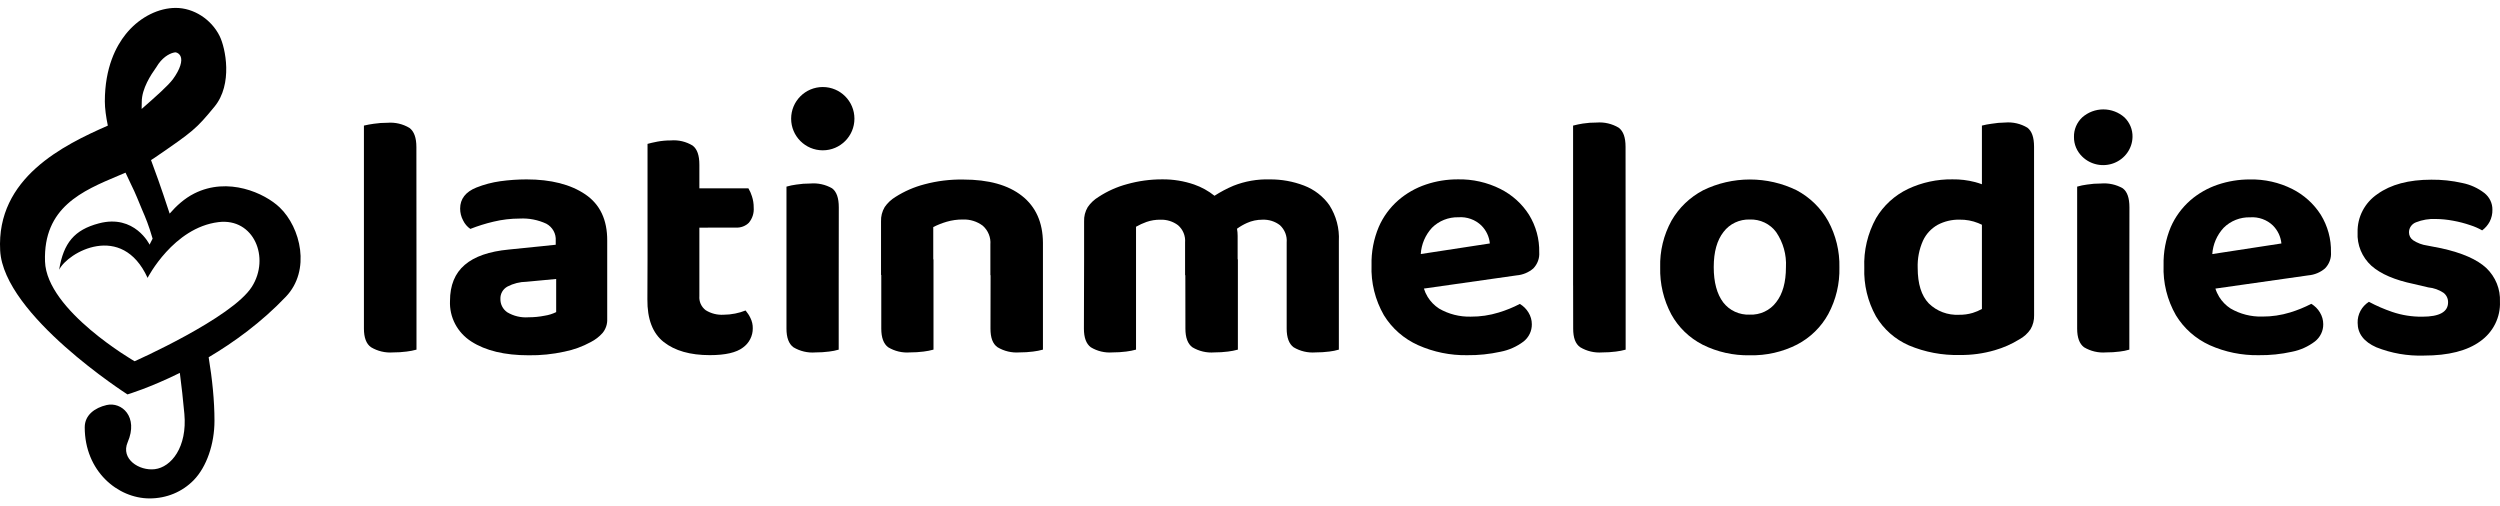 <svg width="158" height="32" viewBox="0 0 158 32" fill="none" xmlns="http://www.w3.org/2000/svg">
    <path d="M131.203 7.983C131.113 8.197 131.069 8.426 131.075 8.657C131.072 8.888 131.117 9.117 131.207 9.33C131.297 9.543 131.43 9.736 131.598 9.898C131.855 10.151 132.183 10.325 132.54 10.397C132.897 10.47 133.268 10.438 133.607 10.306C133.946 10.173 134.238 9.947 134.445 9.653C134.653 9.36 134.768 9.014 134.775 8.657C134.781 8.428 134.739 8.199 134.651 7.986C134.563 7.772 134.432 7.579 134.264 7.417C133.899 7.094 133.424 6.914 132.931 6.914C132.439 6.914 131.964 7.094 131.598 7.417C131.428 7.577 131.293 7.77 131.203 7.983Z" fill="black"/>
    <path d="M134.574 18.037L134.58 13.111C134.58 12.506 134.441 12.113 134.159 11.901C133.741 11.662 133.257 11.556 132.775 11.598C132.481 11.596 132.186 11.619 131.896 11.665C131.686 11.691 131.479 11.735 131.276 11.795V20.769C131.276 21.34 131.422 21.728 131.71 21.946C132.127 22.196 132.615 22.311 133.103 22.272C133.394 22.274 133.685 22.256 133.973 22.218C134.177 22.195 134.378 22.155 134.574 22.097V18.037Z" fill="black"/>
    <path fill-rule="evenodd" clip-rule="evenodd" d="M128.555 19.924L128.552 9.28C128.552 8.675 128.412 8.288 128.131 8.07C127.71 7.817 127.217 7.702 126.725 7.744C126.434 7.747 126.144 7.773 125.858 7.822C125.656 7.848 125.455 7.886 125.257 7.937V11.645C125.116 11.592 124.971 11.546 124.824 11.507C124.358 11.386 123.878 11.328 123.396 11.335C122.425 11.322 121.464 11.529 120.588 11.94C119.743 12.345 119.04 12.986 118.569 13.783C118.036 14.747 117.778 15.834 117.823 16.929C117.785 17.996 118.039 19.053 118.56 19.991C119.039 20.803 119.769 21.447 120.644 21.83C121.66 22.258 122.758 22.464 123.864 22.436C124.611 22.445 125.356 22.343 126.072 22.133C126.618 21.976 127.139 21.746 127.62 21.449C127.908 21.295 128.152 21.073 128.332 20.805C128.488 20.537 128.565 20.232 128.555 19.924ZM125.257 19.528V14.204C125.181 14.167 125.104 14.132 125.025 14.1C124.65 13.949 124.248 13.875 123.842 13.882C123.361 13.873 122.885 13.985 122.461 14.209C122.052 14.439 121.727 14.79 121.533 15.21C121.291 15.753 121.177 16.341 121.198 16.932C121.198 17.941 121.432 18.689 121.901 19.177C122.15 19.421 122.448 19.61 122.777 19.734C123.105 19.857 123.457 19.912 123.808 19.894C124.102 19.899 124.394 19.859 124.675 19.776C124.878 19.713 125.073 19.63 125.257 19.528Z" fill="black"/>
    <path d="M102.741 22.098V16.431L102.74 16.431L102.735 9.281C102.735 8.676 102.59 8.289 102.302 8.071C101.884 7.821 101.396 7.706 100.908 7.745C100.617 7.743 100.326 7.764 100.038 7.808C99.83 7.841 99.623 7.884 99.419 7.938V18.043L99.421 18.044L99.425 20.77C99.425 21.341 99.561 21.729 99.871 21.946C100.286 22.195 100.77 22.309 101.255 22.273C101.545 22.274 101.835 22.256 102.122 22.219C102.331 22.194 102.538 22.154 102.741 22.098Z" fill="black"/>
    <path d="M26.322 22.097V16.433L26.321 16.433L26.316 9.296C26.316 8.707 26.171 8.304 25.88 8.086C25.463 7.834 24.974 7.72 24.486 7.759C24.196 7.757 23.906 7.779 23.619 7.822C23.411 7.85 23.204 7.889 23 7.937V20.769C23 21.334 23.149 21.74 23.452 21.946C23.866 22.194 24.349 22.308 24.833 22.273C25.124 22.274 25.415 22.256 25.703 22.218C25.912 22.193 26.119 22.153 26.322 22.097Z" fill="black"/>
    <path fill-rule="evenodd" clip-rule="evenodd" d="M33.276 11.338C34.823 11.338 36.061 11.654 36.992 12.285C37.923 12.917 38.384 13.893 38.376 15.214V20.161C38.391 20.479 38.287 20.791 38.085 21.041C37.875 21.278 37.62 21.474 37.336 21.619C36.816 21.903 36.256 22.107 35.673 22.224C34.93 22.387 34.171 22.464 33.41 22.454C31.897 22.454 30.689 22.164 29.787 21.583C29.354 21.306 29.001 20.925 28.765 20.475C28.529 20.025 28.417 19.522 28.44 19.017C28.44 18.031 28.75 17.272 29.369 16.742C29.988 16.209 30.917 15.889 32.156 15.771L35.122 15.468V15.208C35.137 14.993 35.089 14.779 34.985 14.59C34.88 14.401 34.722 14.245 34.531 14.14C34.006 13.895 33.427 13.782 32.846 13.813C32.287 13.813 31.73 13.879 31.187 14.01C30.689 14.127 30.2 14.28 29.725 14.467C29.529 14.331 29.372 14.147 29.27 13.934C29.145 13.702 29.08 13.443 29.081 13.181C29.081 12.576 29.422 12.128 30.106 11.853C30.591 11.66 31.099 11.526 31.617 11.453C32.167 11.377 32.721 11.339 33.276 11.338ZM33.41 20.052C33.751 20.052 34.091 20.019 34.425 19.952C34.677 19.914 34.922 19.837 35.15 19.725V17.631L33.276 17.807C32.856 17.813 32.443 17.916 32.072 18.11C31.931 18.187 31.814 18.301 31.735 18.439C31.657 18.578 31.619 18.735 31.626 18.893C31.622 19.056 31.658 19.217 31.732 19.363C31.806 19.509 31.915 19.636 32.05 19.731C32.457 19.976 32.933 20.089 33.41 20.052Z" fill="black"/>
    <path d="M40.924 9.093V16.369L40.915 18.914C40.903 20.163 41.247 21.063 41.949 21.616C42.651 22.168 43.621 22.445 44.86 22.445C45.841 22.445 46.538 22.284 46.956 21.964C47.15 21.824 47.307 21.642 47.414 21.431C47.522 21.221 47.577 20.989 47.575 20.753C47.58 20.527 47.53 20.304 47.429 20.1C47.348 19.928 47.243 19.768 47.12 19.622C46.908 19.707 46.688 19.772 46.464 19.816C46.225 19.864 45.982 19.89 45.739 19.891C45.339 19.916 44.941 19.817 44.603 19.607C44.465 19.503 44.355 19.366 44.285 19.211C44.215 19.055 44.186 18.884 44.2 18.714V14.387L46.51 14.385C46.66 14.392 46.809 14.369 46.95 14.317C47.09 14.265 47.217 14.185 47.324 14.082C47.55 13.813 47.661 13.47 47.634 13.123C47.636 12.879 47.599 12.636 47.522 12.403C47.468 12.229 47.393 12.061 47.3 11.904H44.2V10.412C44.2 9.807 44.058 9.42 43.776 9.202C43.363 8.949 42.877 8.834 42.392 8.875C42.107 8.874 41.823 8.899 41.544 8.951C41.28 9.002 41.073 9.051 40.924 9.093Z" fill="black"/>
    <path d="M53.012 13.111L53.006 18.046V22.097C52.81 22.155 52.609 22.195 52.405 22.218C52.117 22.256 51.826 22.274 51.535 22.273C51.047 22.312 50.559 22.197 50.142 21.946C49.851 21.728 49.705 21.341 49.705 20.769V11.795C49.908 11.736 50.115 11.692 50.325 11.665C50.616 11.619 50.911 11.597 51.207 11.598C51.688 11.556 52.171 11.662 52.588 11.901C52.87 12.113 53.012 12.506 53.012 13.111Z" fill="black"/>
    <path d="M65.914 15.344C65.906 14.059 65.465 13.071 64.592 12.382C63.719 11.692 62.481 11.347 60.877 11.347C60.049 11.333 59.223 11.435 58.424 11.649C57.775 11.818 57.157 12.087 56.595 12.445C56.323 12.609 56.091 12.828 55.913 13.086C55.749 13.361 55.668 13.676 55.681 13.994V17.377H55.697V20.768C55.697 21.34 55.842 21.727 56.13 21.945C56.542 22.195 57.025 22.31 57.508 22.272C57.799 22.273 58.09 22.255 58.378 22.218C58.587 22.192 58.794 22.152 58.997 22.096V16.39H58.982V14.351C59.252 14.213 59.535 14.101 59.827 14.015C60.16 13.918 60.505 13.87 60.852 13.873C61.306 13.855 61.752 13.995 62.112 14.266C62.28 14.415 62.41 14.599 62.493 14.805C62.577 15.01 62.61 15.232 62.592 15.452V17.392H62.605L62.598 20.768C62.598 21.34 62.734 21.727 63.044 21.945C63.458 22.193 63.941 22.308 64.425 22.272C64.716 22.273 65.007 22.255 65.295 22.218C65.504 22.193 65.711 22.152 65.914 22.096V15.344Z" fill="black"/>
    <path d="M78.219 14.908V16.39H78.234V22.096C78.031 22.152 77.824 22.193 77.615 22.218C77.328 22.255 77.038 22.273 76.748 22.272C76.26 22.311 75.772 22.197 75.355 21.945C75.064 21.727 74.918 21.34 74.918 20.768L74.913 17.392H74.897V15.322C74.914 15.119 74.882 14.915 74.805 14.726C74.728 14.537 74.606 14.368 74.451 14.233C74.132 13.994 73.738 13.871 73.336 13.885C73.037 13.881 72.739 13.929 72.457 14.027C72.228 14.109 72.008 14.21 71.797 14.33V22.096C71.594 22.152 71.387 22.193 71.178 22.218C70.89 22.255 70.599 22.273 70.308 22.272C69.827 22.309 69.346 22.195 68.936 21.945C68.648 21.727 68.503 21.34 68.503 20.768L68.515 16.39V13.994C68.502 13.676 68.583 13.361 68.747 13.086C68.925 12.828 69.157 12.609 69.429 12.445C69.982 12.082 70.591 11.809 71.234 11.637C71.958 11.434 72.709 11.332 73.463 11.335C74.146 11.329 74.825 11.44 75.469 11.661C75.938 11.825 76.373 12.066 76.756 12.373C77.135 12.128 77.535 11.916 77.953 11.74C78.68 11.452 79.462 11.315 80.247 11.338C80.988 11.331 81.724 11.464 82.414 11.728C83.062 11.975 83.62 12.406 84.015 12.965C84.449 13.643 84.659 14.436 84.616 15.235V22.096C84.42 22.154 84.219 22.195 84.015 22.218C83.727 22.255 83.436 22.273 83.145 22.272C82.657 22.31 82.169 22.196 81.752 21.945C81.464 21.727 81.318 21.34 81.318 20.768V15.322C81.335 15.121 81.306 14.919 81.233 14.731C81.159 14.542 81.043 14.372 80.894 14.233C80.578 13.989 80.182 13.866 79.779 13.885C79.445 13.884 79.114 13.954 78.81 14.091C78.587 14.19 78.376 14.312 78.179 14.455C78.206 14.604 78.219 14.756 78.219 14.908Z" fill="black"/>
    <path fill-rule="evenodd" clip-rule="evenodd" d="M89.991 18.238C90.047 18.421 90.126 18.596 90.227 18.762C90.408 19.057 90.654 19.31 90.948 19.501C91.554 19.853 92.249 20.03 92.954 20.012C93.552 20.016 94.146 19.928 94.716 19.752C95.178 19.613 95.626 19.431 96.053 19.208C96.28 19.341 96.468 19.529 96.601 19.752C96.739 19.976 96.812 20.232 96.812 20.493C96.814 20.702 96.769 20.908 96.678 21.097C96.588 21.285 96.454 21.451 96.289 21.583C95.862 21.906 95.364 22.128 94.833 22.23C94.142 22.383 93.434 22.456 92.725 22.448C91.657 22.465 90.6 22.249 89.629 21.816C88.726 21.413 87.97 20.751 87.461 19.919C86.909 18.956 86.639 17.863 86.681 16.76C86.66 15.931 86.816 15.107 87.139 14.339C87.419 13.694 87.842 13.118 88.378 12.651C88.885 12.213 89.477 11.877 90.118 11.662C90.766 11.443 91.448 11.333 92.133 11.335C93.067 11.316 93.99 11.524 94.821 11.94C95.565 12.313 96.192 12.877 96.632 13.571C97.073 14.287 97.297 15.111 97.279 15.946C97.293 16.133 97.266 16.32 97.201 16.496C97.136 16.672 97.034 16.833 96.902 16.969C96.608 17.219 96.24 17.372 95.852 17.404L89.991 18.238ZM89.793 16.055L94.158 15.386C94.119 14.959 93.93 14.558 93.623 14.252C93.433 14.069 93.206 13.927 92.956 13.838C92.706 13.748 92.439 13.711 92.174 13.731C91.863 13.723 91.555 13.778 91.267 13.892C90.979 14.006 90.719 14.177 90.502 14.394C90.078 14.855 89.83 15.441 89.793 16.055Z" fill="black"/>
    <path fill-rule="evenodd" clip-rule="evenodd" d="M115.547 19.849C116.035 18.94 116.277 17.925 116.25 16.899C116.274 15.878 116.029 14.869 115.538 13.967C115.079 13.149 114.39 12.477 113.553 12.028C112.635 11.578 111.621 11.344 110.593 11.344C109.566 11.344 108.552 11.578 107.633 12.028C106.796 12.47 106.105 13.135 105.639 13.946C105.141 14.852 104.894 15.871 104.924 16.899C104.897 17.932 105.139 18.954 105.627 19.87C106.078 20.689 106.769 21.356 107.612 21.788C108.532 22.246 109.554 22.475 110.587 22.454C111.626 22.478 112.654 22.245 113.575 21.776C114.413 21.338 115.099 20.667 115.547 19.849ZM109.658 14.065C109.948 13.928 110.266 13.863 110.587 13.873C110.911 13.861 111.232 13.928 111.523 14.067C111.813 14.206 112.064 14.413 112.253 14.669C112.698 15.322 112.915 16.098 112.872 16.881C112.872 17.839 112.666 18.579 112.253 19.102C112.062 19.357 111.809 19.561 111.518 19.698C111.226 19.835 110.904 19.899 110.581 19.885C110.259 19.899 109.939 19.835 109.648 19.701C109.356 19.567 109.103 19.365 108.909 19.114C108.509 18.583 108.308 17.839 108.308 16.881C108.308 15.923 108.515 15.182 108.928 14.657C109.118 14.405 109.369 14.201 109.658 14.065Z" fill="black"/>
    <path fill-rule="evenodd" clip-rule="evenodd" d="M140.254 18.765C140.152 18.599 140.071 18.423 140.014 18.239L145.891 17.402C146.278 17.369 146.645 17.216 146.937 16.966C147.071 16.831 147.174 16.671 147.239 16.494C147.305 16.318 147.332 16.13 147.318 15.943C147.336 15.108 147.112 14.285 146.671 13.568C146.232 12.88 145.612 12.32 144.875 11.947C144.046 11.53 143.123 11.322 142.191 11.341C141.504 11.339 140.822 11.45 140.172 11.668C139.531 11.883 138.94 12.219 138.432 12.658C137.899 13.126 137.476 13.702 137.194 14.346C136.874 15.114 136.719 15.938 136.738 16.766C136.697 17.869 136.967 18.962 137.519 19.925C138.019 20.751 138.764 21.41 139.655 21.816C140.626 22.25 141.684 22.466 142.751 22.448C143.459 22.457 144.166 22.384 144.857 22.23C145.385 22.126 145.881 21.902 146.306 21.577C146.472 21.446 146.606 21.28 146.696 21.091C146.787 20.903 146.832 20.696 146.829 20.488C146.829 20.227 146.756 19.97 146.619 19.747C146.487 19.523 146.299 19.336 146.074 19.202C145.646 19.424 145.198 19.606 144.736 19.747C144.166 19.922 143.572 20.01 142.974 20.007C142.269 20.026 141.573 19.848 140.968 19.495C140.678 19.306 140.434 19.056 140.254 18.765ZM144.185 15.387L139.817 16.057C139.857 15.443 140.108 14.857 140.534 14.397C140.751 14.18 141.012 14.009 141.299 13.895C141.587 13.781 141.896 13.726 142.206 13.735C142.471 13.715 142.736 13.752 142.985 13.841C143.234 13.93 143.46 14.07 143.649 14.252C143.955 14.559 144.144 14.96 144.185 15.387Z" fill="black"/>
    <path d="M157.696 20.469C157.912 20.034 158.016 19.554 157.997 19.071C158.015 18.677 157.947 18.284 157.799 17.917C157.65 17.55 157.425 17.218 157.137 16.941C156.554 16.397 155.603 15.979 154.282 15.689L153.406 15.519C153.083 15.475 152.775 15.359 152.505 15.181C152.425 15.124 152.36 15.051 152.316 14.966C152.271 14.88 152.248 14.786 152.248 14.69C152.245 14.552 152.287 14.416 152.367 14.301C152.447 14.186 152.561 14.098 152.693 14.049C153.086 13.893 153.508 13.822 153.932 13.84C154.302 13.843 154.671 13.88 155.034 13.949C155.406 14.015 155.771 14.111 156.127 14.233C156.387 14.316 156.638 14.425 156.873 14.56C157.068 14.414 157.229 14.228 157.344 14.016C157.466 13.78 157.527 13.518 157.52 13.253C157.523 13.051 157.479 12.851 157.39 12.668C157.302 12.485 157.171 12.324 157.01 12.197C156.602 11.883 156.125 11.666 155.616 11.565C154.976 11.42 154.32 11.35 153.663 11.356C152.234 11.356 151.099 11.659 150.257 12.264C149.858 12.534 149.535 12.897 149.316 13.319C149.096 13.742 148.988 14.211 149 14.684C148.979 15.079 149.047 15.473 149.199 15.839C149.351 16.204 149.583 16.533 149.879 16.802C150.465 17.317 151.353 17.698 152.542 17.946L153.471 18.164C153.813 18.197 154.142 18.314 154.427 18.503C154.521 18.574 154.595 18.666 154.646 18.771C154.696 18.877 154.721 18.992 154.718 19.108C154.718 19.713 154.175 20.015 153.09 20.015C152.442 20.023 151.797 19.921 151.186 19.713C150.678 19.54 150.186 19.327 149.715 19.074C149.49 19.218 149.306 19.415 149.181 19.648C149.057 19.88 148.995 20.14 149.003 20.403C149.003 21.083 149.396 21.601 150.185 21.949C151.139 22.328 152.163 22.506 153.192 22.472C154.744 22.472 155.933 22.169 156.759 21.564C157.158 21.28 157.48 20.904 157.696 20.469Z" fill="black"/>
    <path fill-rule="evenodd" clip-rule="evenodd" d="M12.273 12.231C14.422 11.147 16.733 12.21 17.675 13.109C19.005 14.379 19.655 17.085 18.07 18.749C16.523 20.375 14.78 21.634 13.187 22.579C13.415 23.961 13.555 25.324 13.555 26.593C13.555 28.058 13.062 29.504 12.242 30.346C11.516 31.09 10.527 31.5 9.455 31.5C7.44 31.5 5.355 29.777 5.355 27.003C5.355 26.229 5.996 25.77 6.741 25.598C7.686 25.381 8.765 26.336 8.069 27.948C7.612 29.008 8.797 29.772 9.784 29.652C10.826 29.524 11.842 28.256 11.652 26.156C11.57 25.257 11.474 24.395 11.366 23.567C9.446 24.517 8.056 24.927 8.056 24.927C8.056 24.927 0.234 19.929 0.01 15.834C-0.24 11.237 4.019 9.169 6.815 7.939C6.702 7.392 6.626 6.853 6.626 6.409C6.626 4.259 7.343 2.913 7.944 2.163C7.991 2.105 8.038 2.049 8.084 1.996C8.903 1.059 10.035 0.5 11.109 0.5C12.236 0.5 13.349 1.213 13.878 2.273C14.255 3.028 14.727 5.321 13.554 6.744C12.382 8.168 12.199 8.305 9.784 9.962C9.706 10.015 9.627 10.067 9.545 10.117L9.563 10.168C9.77 10.723 10.133 11.698 10.722 13.5C11.145 13.01 11.665 12.537 12.273 12.231ZM9.645 15.083C9.394 14.213 9.201 13.765 8.985 13.265C8.884 13.03 8.779 12.784 8.659 12.478C8.567 12.243 8.412 11.921 8.256 11.598C8.14 11.359 8.024 11.119 7.933 10.912C7.785 10.976 7.635 11.039 7.485 11.102L7.484 11.102C5.202 12.063 2.729 13.103 2.845 16.526C2.95 19.631 8.506 22.831 8.506 22.831C8.506 22.831 14.666 20.099 15.918 18.124C17.084 16.289 16.046 13.765 13.812 14.037C10.958 14.384 9.328 17.562 9.328 17.562C7.702 14.004 4.276 15.946 3.737 17.05C4.017 15.346 4.703 14.527 6.244 14.118C8.513 13.514 9.455 15.463 9.455 15.463C9.455 15.463 9.52 15.317 9.645 15.083ZM8.952 6.886C8.965 6.875 8.978 6.865 8.989 6.854C9.837 6.11 10.636 5.407 10.937 4.993C11.379 4.385 11.554 3.842 11.405 3.542C11.376 3.483 11.335 3.432 11.283 3.391C11.232 3.351 11.173 3.322 11.109 3.308C10.947 3.308 10.539 3.425 10.155 3.86C10.062 3.967 9.978 4.083 9.905 4.205C9.901 4.215 9.896 4.224 9.89 4.233L9.882 4.245C9.871 4.262 9.86 4.278 9.847 4.293C9.552 4.708 8.959 5.596 8.959 6.437C8.959 6.579 8.956 6.722 8.952 6.867L8.952 6.886Z" fill="black"/>
    <path d="M52 9.5C53.105 9.5 54 8.605 54 7.5C54 6.395 53.105 5.5 52 5.5C50.895 5.5 50 6.395 50 7.5C50 8.605 50.895 9.5 52 9.5Z" fill="black"/>
</svg>
